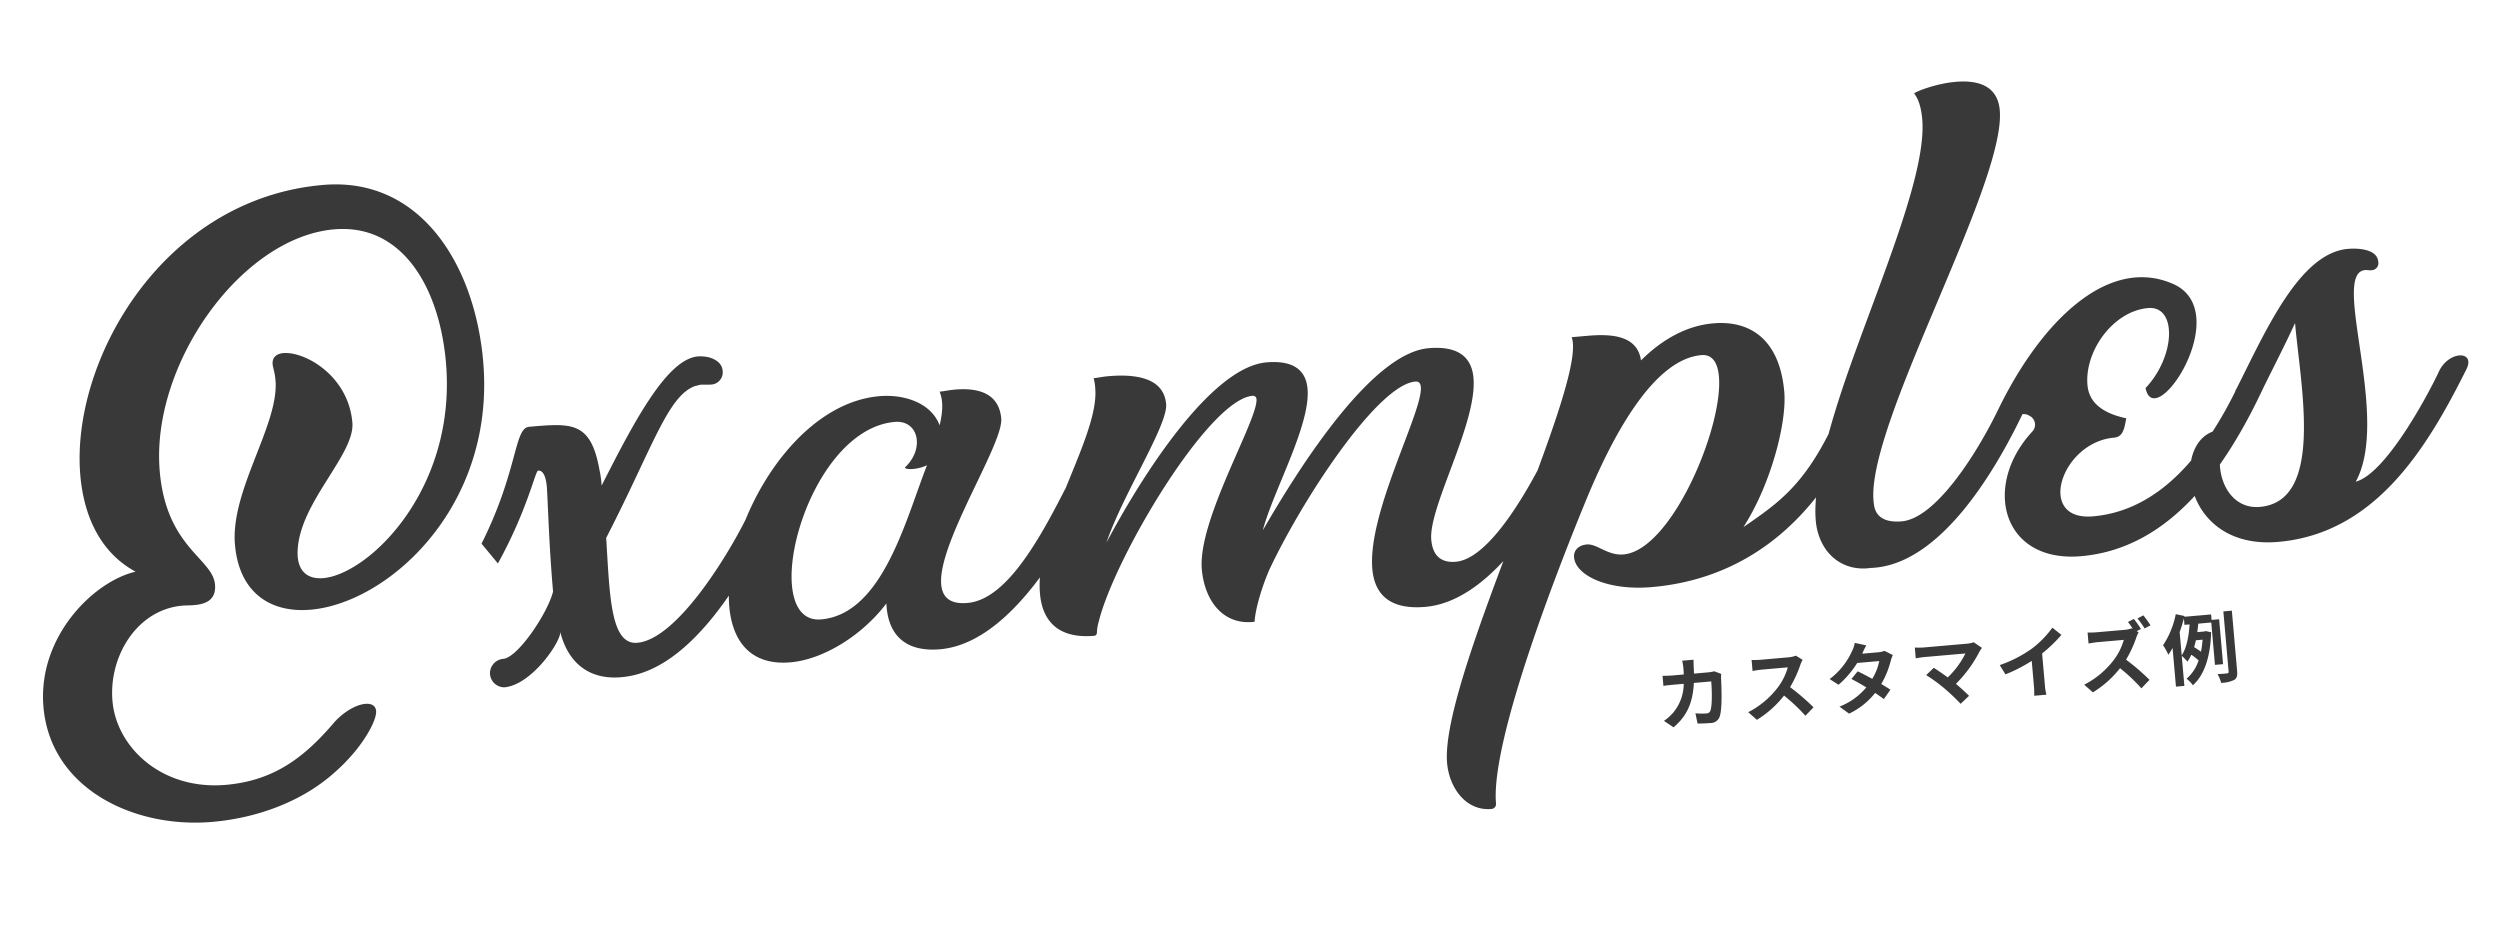 <svg xmlns="http://www.w3.org/2000/svg" width="709.568" height="265.076" viewBox="0 0 709.568 265.076"><g transform="translate(-1071.253 -4199.379)"><path d="M-201.928-109.089c0-27.945-13.455-53.82-40.986-53.82-45.954,0-75.762,43.884-75.762,76.176,0,12.213,4.14,22.563,13.248,28.566-12.006,1.656-29.394,15.939-29.394,36.018,0,23.391,22.77,36.639,44.919,36.639,12.834,0,25.875-3.519,35.811-10.971,8.487-6.21,13.248-13.662,13.248-16.353,0-1.449-1.035-2.277-2.9-2.277-2.9,0-6.831,2.07-9.522,4.761-9.108,8.9-18.216,14.7-31.878,14.7-18.216,0-30.015-13.248-30.015-26.5,0-12.627,9.108-25.254,22.149-25.254,2.691,0,9.729,1.449,9.729-5.175,0-7.452-12.834-11.592-12.834-33.327,0-30.429,28.773-64.17,55.269-64.17,19.458,0,28.359,19.044,28.359,40.365,0,49.059-49.68,71.622-46.575,49.473C-257.2-73.9-240.43-85.9-240.43-95.013c0-13.455-11.8-21.321-17.8-21.321-2.07,0-3.312,1.035-3.312,2.9,0,1.035.414,2.277.414,4.554,0,12.627-15.525,30.015-15.525,45.54C-276.655-22.356-201.928-46.575-201.928-109.089Zm70.38,51.129c-6.21,10.143-22.563,32.292-33.741,32.292-7.659,0-6.624-14.076-6.21-30.429,15.525-24.633,20.907-38.709,28.98-40.779.621,0,1.035-.207,1.449-.207.828,0,1.863.207,2.9.207a3.465,3.465,0,0,0,3.726-3.726c0-2.07-1.863-3.519-3.933-4.14a10.487,10.487,0,0,0-2.691-.414c-8.694,0-19.251,16.146-30.429,34.155a27.785,27.785,0,0,0-.207-4.347c-1.242-14.076-6.624-14.076-18.837-14.076-4.347,0-4.14,12.006-16.353,31.878l4.14,6c9.729-14.49,12.834-25.254,13.662-25.254,1.863,0,2.07,3.1,2.07,4.968-.207,7.038-.828,16.767-.828,29.6-2.07,6-11.592,17.8-15.732,17.8a4.115,4.115,0,0,0-4.14,3.933A4.084,4.084,0,0,0-204-16.353c7.866,0,17.181-11.592,17.181-14.283,1.656,10.143,8.28,14.7,17.181,14.283,19.044-.621,36.432-25.254,45.954-41.607C-120.784-62.928-127.822-64.17-131.548-57.96Zm98.532,0c3.105-5.382-4.761-5.175-7.866,0C-49.576-44.091-60.133-28.773-70.9-28.773c-21.735,0,14.076-41.814,14.076-51.336,0-8.073-7.245-9.315-12.42-9.315-1.656,0-3.105.207-4.347.207.828,2.691.414,5.8-.828,9.522-1.863-6.624-9.315-9.729-16.353-9.729-37.26,0-67.275,73.071-31.671,73.071,9.522,0,21.114-6,28.566-14.283-.414,9.315,4.554,14.283,14.076,14.283C-62.41-16.353-45.229-37.053-33.016-57.96Zm-79.695,30.222c-18.423,0,.207-54.027,25.668-54.027,6.831,0,7.866,8.28,1.863,13.041-.621.621,2.9,1.242,6.21,0C-86.215-54.234-95.116-27.738-112.711-27.738Zm76.8,11.385c.414,0,.621-.207.828-.621a12.8,12.8,0,0,1,.828-3.312c6-17.6,36.432-60.03,49.059-60.03a.978.978,0,0,1,1.035,1.035c0,5.8-19.665,32.706-19.665,46.782,0,8.9,4.554,16.146,13.041,16.146.621,0,.621,0,.621-.207.414-2.9,2.484-8.694,5.382-14.076,11.178-19.251,35.19-49.68,45.954-49.68,1.035,0,1.449.621,1.449,1.656,0,7.038-18.216,34.155-18.216,50.3,0,7.038,3.726,12.006,14.076,12.006,17.181,0,34.155-20.286,46.575-41.607,2.9-4.968-4.14-6.21-7.866,0-9.108,15.111-20.493,29.6-28.98,29.6-4.761,0-6.417-2.9-6.417-6.831,0-9.315,15.939-31.878,15.939-44.712,0-5.589-3.105-9.522-12.006-9.522-16.353,0-39.744,30.843-51.336,47.4C18.32-52.992,30.533-70.587,30.533-80.937c0-4.968-2.9-8.487-10.971-8.487-15.939,0-38.3,29.394-49.68,46.989,5.8-13.248,20.286-31.671,20.286-37.674,0-8.073-9.108-9.315-15.732-9.315-1.656,0-3.1.207-4.14.207a12.73,12.73,0,0,1,.207,2.9c0,13.869-20.7,38.088-20.7,56.718C-50.2-21.321-45.643-16.353-35.914-16.353ZM186.4-58.374c2.9-5.382-4.14-6.21-7.659-.207-9.936,17.181-17.8,21.528-28.359,27.531,8.694-11.178,14.9-28.359,14.9-37.26,0-14.49-7.452-21.114-18.423-21.114-7.866,0-15.111,3.519-21.321,8.694-.414-7.452-8.28-8.28-14.7-8.28H106.5C110.228-75.762,60.755,4.347,60.755,28.359c0,7.038,4.14,14.076,11.385,14.076a1.415,1.415,0,0,0,1.449-1.449c0-18.423,24.84-67.9,33.327-84.249,9.729-18.63,22.77-37.467,35.811-37.467,14.49,0-9.522,54.441-26.91,54.441-4.554,0-7.245-3.726-10.143-3.726-2.484,0-3.933,1.449-3.933,3.312,0,5.175,8.694,10.35,21.321,10.35C148.73-16.353,170.879-29.808,186.4-58.374Zm46.782.414c2.9-4.968-4.14-6.21-7.866,0-7.038,11.8-20.286,29.187-30.015,29.187-4.14,0-7.452-1.449-7.452-5.8-1.035-21.321,45.333-86.94,45.333-108.054,0-7.245-5.8-9.108-11.8-9.108-5.8,0-11.8,1.863-12.006,2.277,1.242,1.863,1.656,4.554,1.656,7.452,0,14.9-14.9,42.642-26.5,68.1-7.659,16.767-14.283,34.569-13.455,44.505.828,8.487,6.831,13.455,14.283,13.041C205.034-15.318,223.25-40.779,233.186-57.96Zm67.9,0c3.105-5.382-3.519-7.245-7.452-.621-10.35,17.388-24.633,33.12-44.091,33.12-16.353,0-7.245-21.735,7.866-21.735,2.484,0,3.105-2.07,3.933-5.175-7.452-2.277-10.143-6-10.143-10.35,0-9.729,9.108-20.286,19.044-20.286,8.28,0,6.624,14.283-2.691,22.563C269-47.2,294.871-79.9,277.9-89.217c-17.8-9.729-38.5,7.659-52.578,31.257A3.339,3.339,0,0,0,224.7-56.1c0,2.07,2.484,2.484,4.347,1.449,1.656-.828,2.07-1.449,3.312-1.449a3.085,3.085,0,0,1,1.656.621,2.813,2.813,0,0,1,.414,4.554C218.9-36.846,222.628-14.49,245.191-14.49,270.445-14.49,288.04-35.4,301.081-57.96Zm.207,44.3c27.945,0,44.712-23.391,57.546-44.3,2.9-4.968-4.554-5.589-7.866,0-2.07,3.726-16.974,27.531-26.289,29.187,11.592-17.388-2.07-59.616,7.866-59.616.621,0,1.035.207,1.863.207a2.012,2.012,0,0,0,2.07-2.277c0-3.519-5.175-4.347-8.28-4.347-13.869,0-25.461,21.528-34.983,36.846a2.962,2.962,0,0,0-.621,2.07c0,1.242.828,1.863,2.277,1.863a8.035,8.035,0,0,0,6.21-3.933c4.554-7.452,7.659-12.42,10.35-17.181,0,18.009,3.933,51.129-14.49,51.129-10.971,0-13.248-15.732-6.417-21.942a6.594,6.594,0,0,0-2.691-.828C273.136-46.782,272.93-13.662,301.288-13.662Z" transform="matrix(0.996, -0.087, 0.087, 0.996, 1419, 4393)" fill="#393939"/><path d="M-71.566-17.644H-74.8a16.282,16.282,0,0,1,.154,2.024c0,.66-.022,1.3-.044,1.914h-3.146c-.836,0-1.98-.066-2.9-.154v2.882c.946-.088,2.156-.088,2.9-.088h2.9a12.938,12.938,0,0,1-3.63,7.832,13.109,13.109,0,0,1-2.882,2.156L-78.892.99c3.938-2.794,6.028-6.248,6.842-12.056h4.95c0,2.376-.286,6.776-.924,8.162a1.17,1.17,0,0,1-1.254.77,18.209,18.209,0,0,1-3.08-.308l.352,2.948c1.056.088,2.376.176,3.63.176a2.709,2.709,0,0,0,2.838-1.694c.946-2.244,1.21-8.382,1.3-10.758a9,9,0,0,1,.154-1.166L-66-13.86a10.226,10.226,0,0,1-1.65.154h-4.136c.044-.638.066-1.3.088-1.98C-71.676-16.214-71.632-17.138-71.566-17.644Zm30.844,2.728-1.8-1.342a7.885,7.885,0,0,1-2.266.286h-7.766a24.579,24.579,0,0,1-2.6-.154V-13c.462-.022,1.672-.154,2.6-.154H-45.1a17.046,17.046,0,0,1-3.278,5.39A24.662,24.662,0,0,1-57.4-1.452L-55.132.924A28.979,28.979,0,0,0-46.86-5.258,50.168,50.168,0,0,1-41.316.968l2.508-2.178A61.847,61.847,0,0,0-44.946-7.5a32.346,32.346,0,0,0,3.454-6.05A10.4,10.4,0,0,1-40.722-14.916Zm18.37-2.508-3.19-.99a9.105,9.105,0,0,1-1.012,2.288,20.427,20.427,0,0,1-7,7.326l2.376,1.826a26.46,26.46,0,0,0,5.808-5.7h6.292a15.615,15.615,0,0,1-2.42,4.862c-1.386-.924-2.772-1.826-3.938-2.486l-1.958,2c1.122.7,2.574,1.694,4,2.75A18.69,18.69,0,0,1-31.46-.77l2.552,2.222a20.7,20.7,0,0,0,7.876-5.214c.9.726,1.716,1.408,2.31,1.958l2.09-2.486c-.638-.528-1.5-1.166-2.442-1.848a25.192,25.192,0,0,0,3.256-6.336,10.35,10.35,0,0,1,.726-1.562l-2.244-1.386a6.985,6.985,0,0,1-1.914.242h-4.466A23.7,23.7,0,0,1-22.352-17.424ZM10.3-13.86l-2.2-1.8a7.106,7.106,0,0,1-2.046.242H-6.16a21.124,21.124,0,0,1-2.53-.2v3.08c.462-.044,1.65-.154,2.53-.154H5.478A24.417,24.417,0,0,1-.11-6.358c-1.386-1.21-2.838-2.4-3.718-3.058L-6.16-7.546A46.8,46.8,0,0,1-1.32-3.322a57.328,57.328,0,0,1,4.2,4.752L5.456-.616C4.6-1.65,3.3-3.08,2.046-4.334a36.653,36.653,0,0,0,7.5-8.6A7.67,7.67,0,0,1,10.3-13.86Zm4.6,5.3L16.28-5.786a44.083,44.083,0,0,0,7.766-3.168v7.04A24.638,24.638,0,0,1,23.892.968h3.476a15.125,15.125,0,0,1-.2-2.882V-10.8a40.353,40.353,0,0,0,5.918-4.774l-2.376-2.266a28.2,28.2,0,0,1-6.2,5.346A35.376,35.376,0,0,1,14.894-8.558ZM53.966-18.3l-1.738.726c.4.594.836,1.364,1.21,2.068l-.264-.2a8.035,8.035,0,0,1-2.266.264H43.142a24.579,24.579,0,0,1-2.6-.154v3.124c.462-.022,1.672-.154,2.6-.154H50.6a17.046,17.046,0,0,1-3.278,5.39A24.662,24.662,0,0,1,38.3-.924l2.266,2.376a28.9,28.9,0,0,0,8.272-6.16,48.639,48.639,0,0,1,5.544,6.226l2.508-2.2a61.846,61.846,0,0,0-6.138-6.292A32.227,32.227,0,0,0,54.208-13a10.825,10.825,0,0,1,.77-1.386l-.506-.374,1.254-.528A29.48,29.48,0,0,0,53.966-18.3Zm2.772-.77L55-18.348a25.826,25.826,0,0,1,1.782,3.014l1.738-.748A29.641,29.641,0,0,0,56.738-19.074Zm9.856,5.632c.572-1.254,1.1-2.53,1.54-3.806v1.87h1.452c-.44,3.014-1.32,6.446-2.992,8.558Zm6.292,2.706a27.226,27.226,0,0,1-.748,3.366,17.644,17.644,0,0,0-1.826-1.452c.242-.616.462-1.254.682-1.914ZM78.078-3.3V-16.1H75.922v-1.562H68.288l.066-.22-2.42-.726a24.6,24.6,0,0,1-4.356,8.47,18.2,18.2,0,0,1,1.254,2.816A17.551,17.551,0,0,0,64.2-9.13V1.892h2.4V-6.666a13.387,13.387,0,0,1,1.452,1.76,10.185,10.185,0,0,0,1.276-1.848,15.279,15.279,0,0,1,1.914,1.8,11.413,11.413,0,0,1-3.85,4.862,9.125,9.125,0,0,1,1.628,2C72.38-.55,74.69-5.522,75.482-12.628l-1.518-.462L73.546-13H71.588c.176-.792.33-1.606.484-2.376h3.7V-3.3Zm1.386-14.916V-1.078c0,.374-.132.462-.484.484-.4.022-1.518.022-2.706-.044a9.872,9.872,0,0,1,.792,2.574,8.726,8.726,0,0,0,3.762-.506c.814-.418,1.056-1.1,1.056-2.486v-17.16Z" transform="matrix(0.996, -0.087, 0.087, 0.996, 1624.741, 4397.968)" fill="#393939"/></g></svg>